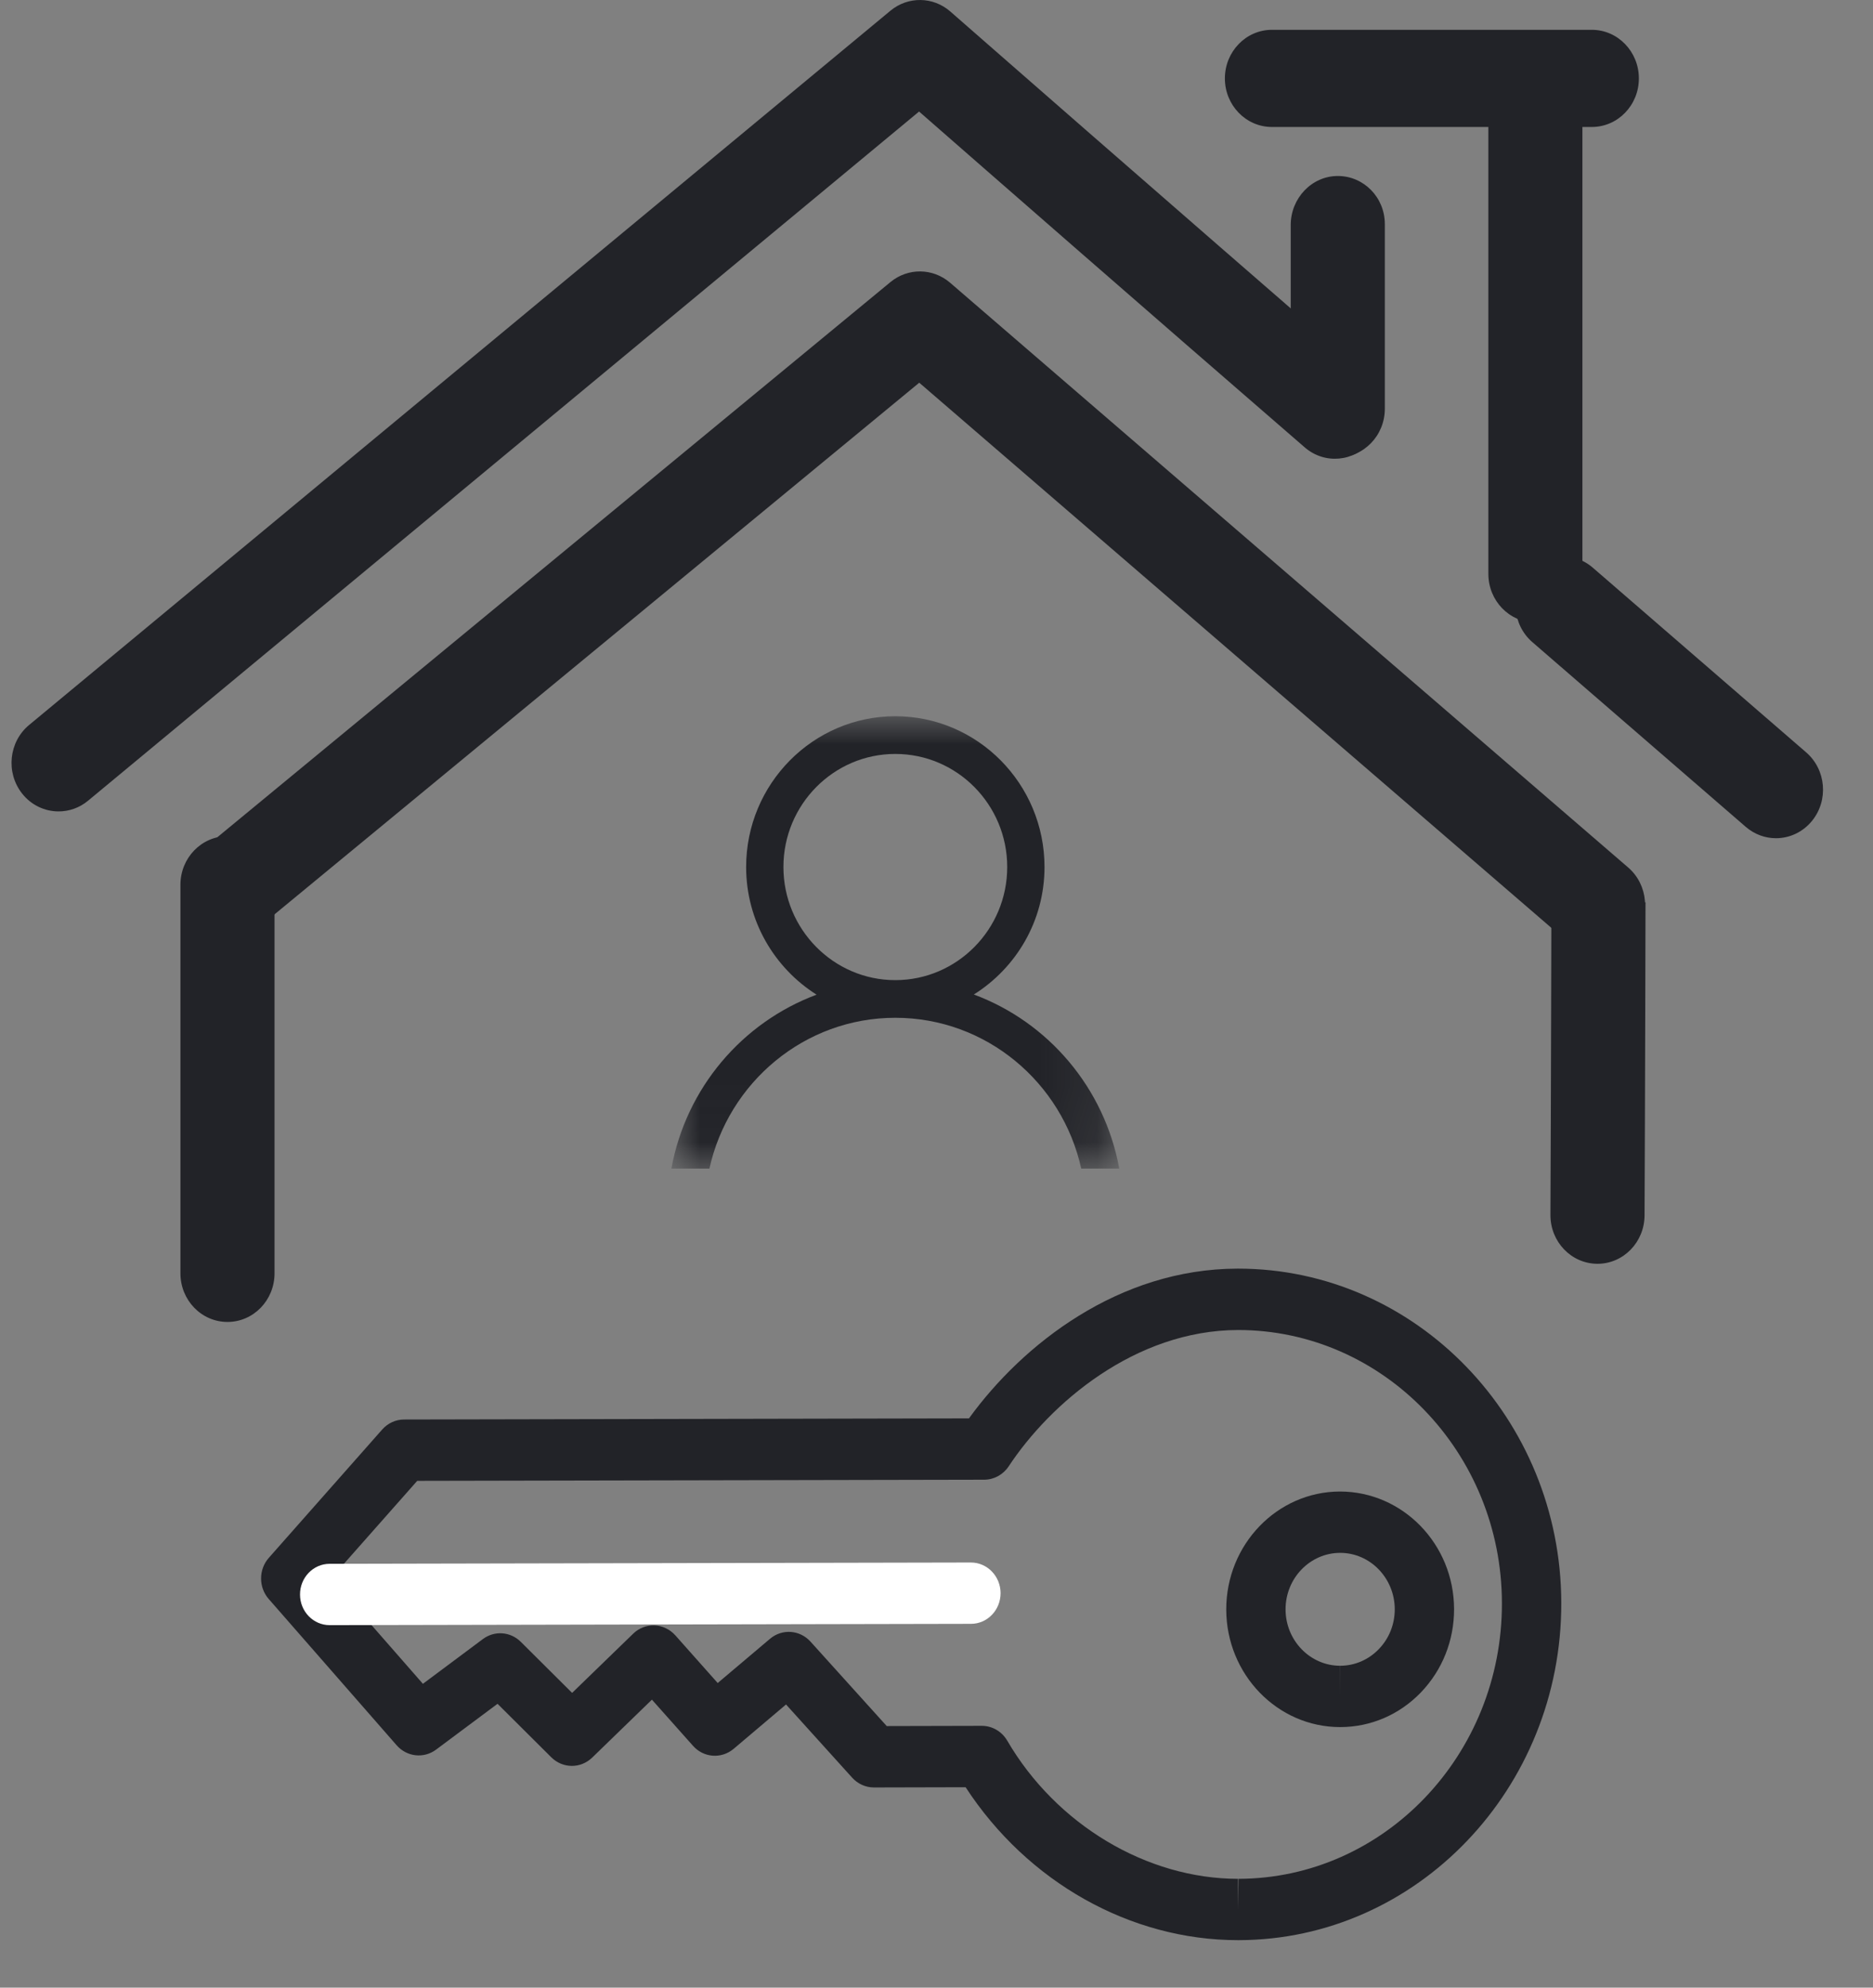 <?xml version="1.0" encoding="UTF-8"?>
<svg width="33px" height="35px" viewBox="0 0 33 35" version="1.1" xmlns="http://www.w3.org/2000/svg" xmlns:xlink="http://www.w3.org/1999/xlink">
    <rect x="0" y="0" width="33" height="35" fill="#808080" stroke="none"/>
    <!-- Generator: Sketch 45.2 (43514) - http://www.bohemiancoding.com/sketch -->
    <title>tenanted</title>
    <desc>Created with Sketch.</desc>
    <defs>
        <polygon id="path-1" points="3.945 0 0 0 0 7.966 3.945 7.966 7.891 7.966 7.891 0 3.945 0"></polygon>
    </defs>
    <g id="Symbols" stroke="none" stroke-width="1" fill="none" fill-rule="evenodd">
        <g id="tenanted">
            <g id="Page-1">
                <path d="M28.146,22.254 L28.142,22.254 C27.684,22.251 27.315,21.867 27.317,21.394 C27.327,19.283 27.334,15.885 27.334,15.884 L28.992,15.888 C28.992,15.888 28.985,19.289 28.975,21.402 C28.973,21.873 28.602,22.254 28.146,22.254" id="Fill-1" fill="#222328"></path>
                <path d="M4.008,23.278 C3.55,23.278 3.179,22.895 3.179,22.422 L3.179,15.58 C3.179,15.107 3.55,14.724 4.008,14.724 C4.466,14.724 4.837,15.107 4.837,15.58 L4.837,22.422 C4.837,22.895 4.466,23.278 4.008,23.278" id="Fill-5" fill="#222328"></path>
                <path d="M31.29,14.76 C31.102,14.76 30.914,14.694 30.758,14.56 L26.998,11.307 C26.647,11.004 26.601,10.464 26.896,10.102 C27.189,9.74 27.712,9.693 28.063,9.996 L31.823,13.249 C32.174,13.553 32.22,14.092 31.926,14.454 C31.762,14.656 31.527,14.76 31.29,14.76" id="Fill-7" fill="#222328"></path>
                <path d="M1.032,14.288 C0.79,14.288 0.549,14.179 0.386,13.969 C0.099,13.6 0.156,13.062 0.513,12.766 L15.688,0.189 C15.998,-0.068 16.441,-0.062 16.744,0.203 C16.783,0.237 20.674,3.644 24.053,6.567 C24.404,6.871 24.45,7.41 24.156,7.772 C23.862,8.134 23.339,8.182 22.988,7.878 C20.336,5.584 17.371,2.994 16.193,1.964 L1.551,14.1 C1.398,14.227 1.215,14.288 1.032,14.288" id="Fill-9" fill="#222328"></path>
                <path d="M27.051,10.961 C26.594,10.961 26.223,10.578 26.223,10.105 L26.223,2.236 C26.223,1.764 26.594,1.381 27.051,1.381 C27.509,1.381 27.88,1.764 27.88,2.236 L27.88,10.105 C27.88,10.578 27.509,10.961 27.051,10.961" id="Fill-11" fill="#222328"></path>
                <path d="M23.57,8.053 C23.112,8.053 22.741,7.67 22.741,7.197 L22.741,3.962 C22.741,3.49 23.112,3.099 23.57,3.099 C24.028,3.099 24.399,3.475 24.399,3.947 L24.399,7.197 C24.399,7.67 24.028,8.053 23.57,8.053" id="Fill-13" fill="#222328"></path>
                <path d="M28.046,2.236 L22.41,2.236 C21.952,2.236 21.581,1.853 21.581,1.381 C21.581,0.909 21.952,0.525 22.41,0.525 L28.046,0.525 C28.504,0.525 28.875,0.909 28.875,1.381 C28.875,1.853 28.504,2.236 28.046,2.236" id="Fill-15" fill="#222328"></path>
                <path d="M28.155,16.788 C27.967,16.788 27.779,16.723 27.624,16.589 L16.196,6.739 L4.612,16.286 C4.255,16.581 3.733,16.521 3.447,16.152 C3.162,15.783 3.22,15.245 3.578,14.95 L15.69,4.966 C15.998,4.713 16.436,4.718 16.739,4.978 L28.687,15.276 C29.038,15.579 29.085,16.118 28.792,16.481 C28.628,16.683 28.392,16.788 28.155,16.788" id="Fill-17" fill="#222328"></path>
                <g id="Group-14" transform="translate(4.6, 22.238)">
                    <path d="M12.699,8.152 C12.882,8.152 13.052,8.251 13.147,8.414 C14.009,9.891 15.605,10.846 17.213,10.846 L17.213,11.386 L17.222,10.846 C19.786,10.84 21.868,8.662 21.862,5.99 C21.858,3.339 19.772,1.182 17.213,1.182 C15.395,1.186 13.902,2.477 13.172,3.582 C13.075,3.729 12.914,3.817 12.742,3.818 L2.751,3.838 L1.229,5.559 L2.851,7.412 L3.908,6.624 C4.113,6.471 4.394,6.492 4.576,6.673 L5.48,7.572 L6.555,6.53 C6.657,6.431 6.791,6.379 6.932,6.384 C7.071,6.389 7.203,6.452 7.298,6.558 L8.045,7.398 L8.967,6.619 C9.18,6.439 9.492,6.461 9.68,6.669 L11.023,8.156 L12.698,8.152 L12.699,8.152 Z M17.213,11.926 C15.314,11.926 13.501,10.902 12.413,9.233 L10.797,9.237 L10.796,9.237 C10.651,9.237 10.513,9.174 10.414,9.065 L9.249,7.776 L8.326,8.557 C8.111,8.738 7.797,8.715 7.61,8.504 L6.886,7.691 L5.834,8.711 C5.631,8.908 5.314,8.906 5.113,8.706 L4.166,7.764 L3.083,8.571 C2.867,8.732 2.568,8.699 2.389,8.495 L0.135,5.919 C-0.046,5.713 -0.045,5.398 0.137,5.193 L2.134,2.934 C2.233,2.822 2.373,2.758 2.519,2.758 L12.472,2.738 C13.424,1.425 15.114,0.106 17.201,0.101 L17.213,0.101 C20.347,0.101 22.902,2.742 22.908,5.988 C22.914,9.256 20.364,11.92 17.224,11.926 L17.213,11.926 Z" id="Fill-19" fill="#222328"></path>
                    <path d="M19.012,5.106 C18.48,5.107 18.049,5.554 18.05,6.102 C18.051,6.649 18.483,7.094 19.012,7.094 L19.012,7.634 L19.014,7.094 C19.271,7.093 19.512,6.989 19.693,6.801 C19.875,6.613 19.974,6.364 19.974,6.098 C19.972,5.551 19.541,5.106 19.012,5.106 L19.012,5.106 Z M19.011,8.174 C17.907,8.174 17.007,7.246 17.005,6.104 C17.003,4.96 17.902,4.028 19.008,4.026 C20.116,4.026 21.017,4.954 21.019,6.096 C21.02,6.65 20.812,7.171 20.434,7.564 C20.056,7.956 19.552,8.173 19.016,8.174 L19.011,8.174 Z" id="Fill-21" fill="#222328"></path>
                    <path d="M1.208,6.379 C0.92,6.379 0.686,6.138 0.686,5.84 C0.685,5.542 0.919,5.299 1.207,5.299 L12.505,5.276 L12.506,5.276 C12.794,5.276 13.028,5.517 13.029,5.815 C13.029,6.114 12.796,6.356 12.507,6.356 L1.209,6.379 L1.208,6.379 Z" id="Fill-23" fill="#FFFFFF"></path>
                </g>
            </g>
            <g id="Page-1" transform="translate(11.829, 12.612)">
                <mask id="mask-2" fill="white">
                    <use xlink:href="#path-1"></use>
                </mask>
                <g id="Clip-2"></g>
                <path d="M1.974,2.655 C1.974,1.557 2.858,0.664 3.945,0.664 C5.033,0.664 5.917,1.557 5.917,2.655 C5.917,3.753 5.033,4.647 3.945,4.647 C2.858,4.647 1.974,3.753 1.974,2.655 M5.329,4.9 C6.074,4.432 6.574,3.605 6.574,2.655 C6.574,1.191 5.395,0 3.945,0 C2.496,0 1.317,1.191 1.317,2.655 C1.317,3.604 1.815,4.433 2.558,4.903 C1.248,5.391 0.258,6.547 -6.57142857e-05,7.966 L0.67,7.966 C1.004,6.449 2.345,5.31 3.945,5.31 C5.546,5.31 6.887,6.449 7.221,7.966 L7.891,7.966 C7.632,6.545 6.641,5.387 5.329,4.9" id="Fill-1" fill="#222328" mask="url(#mask-2)"></path>
            </g>
        </g>
    </g>
</svg>